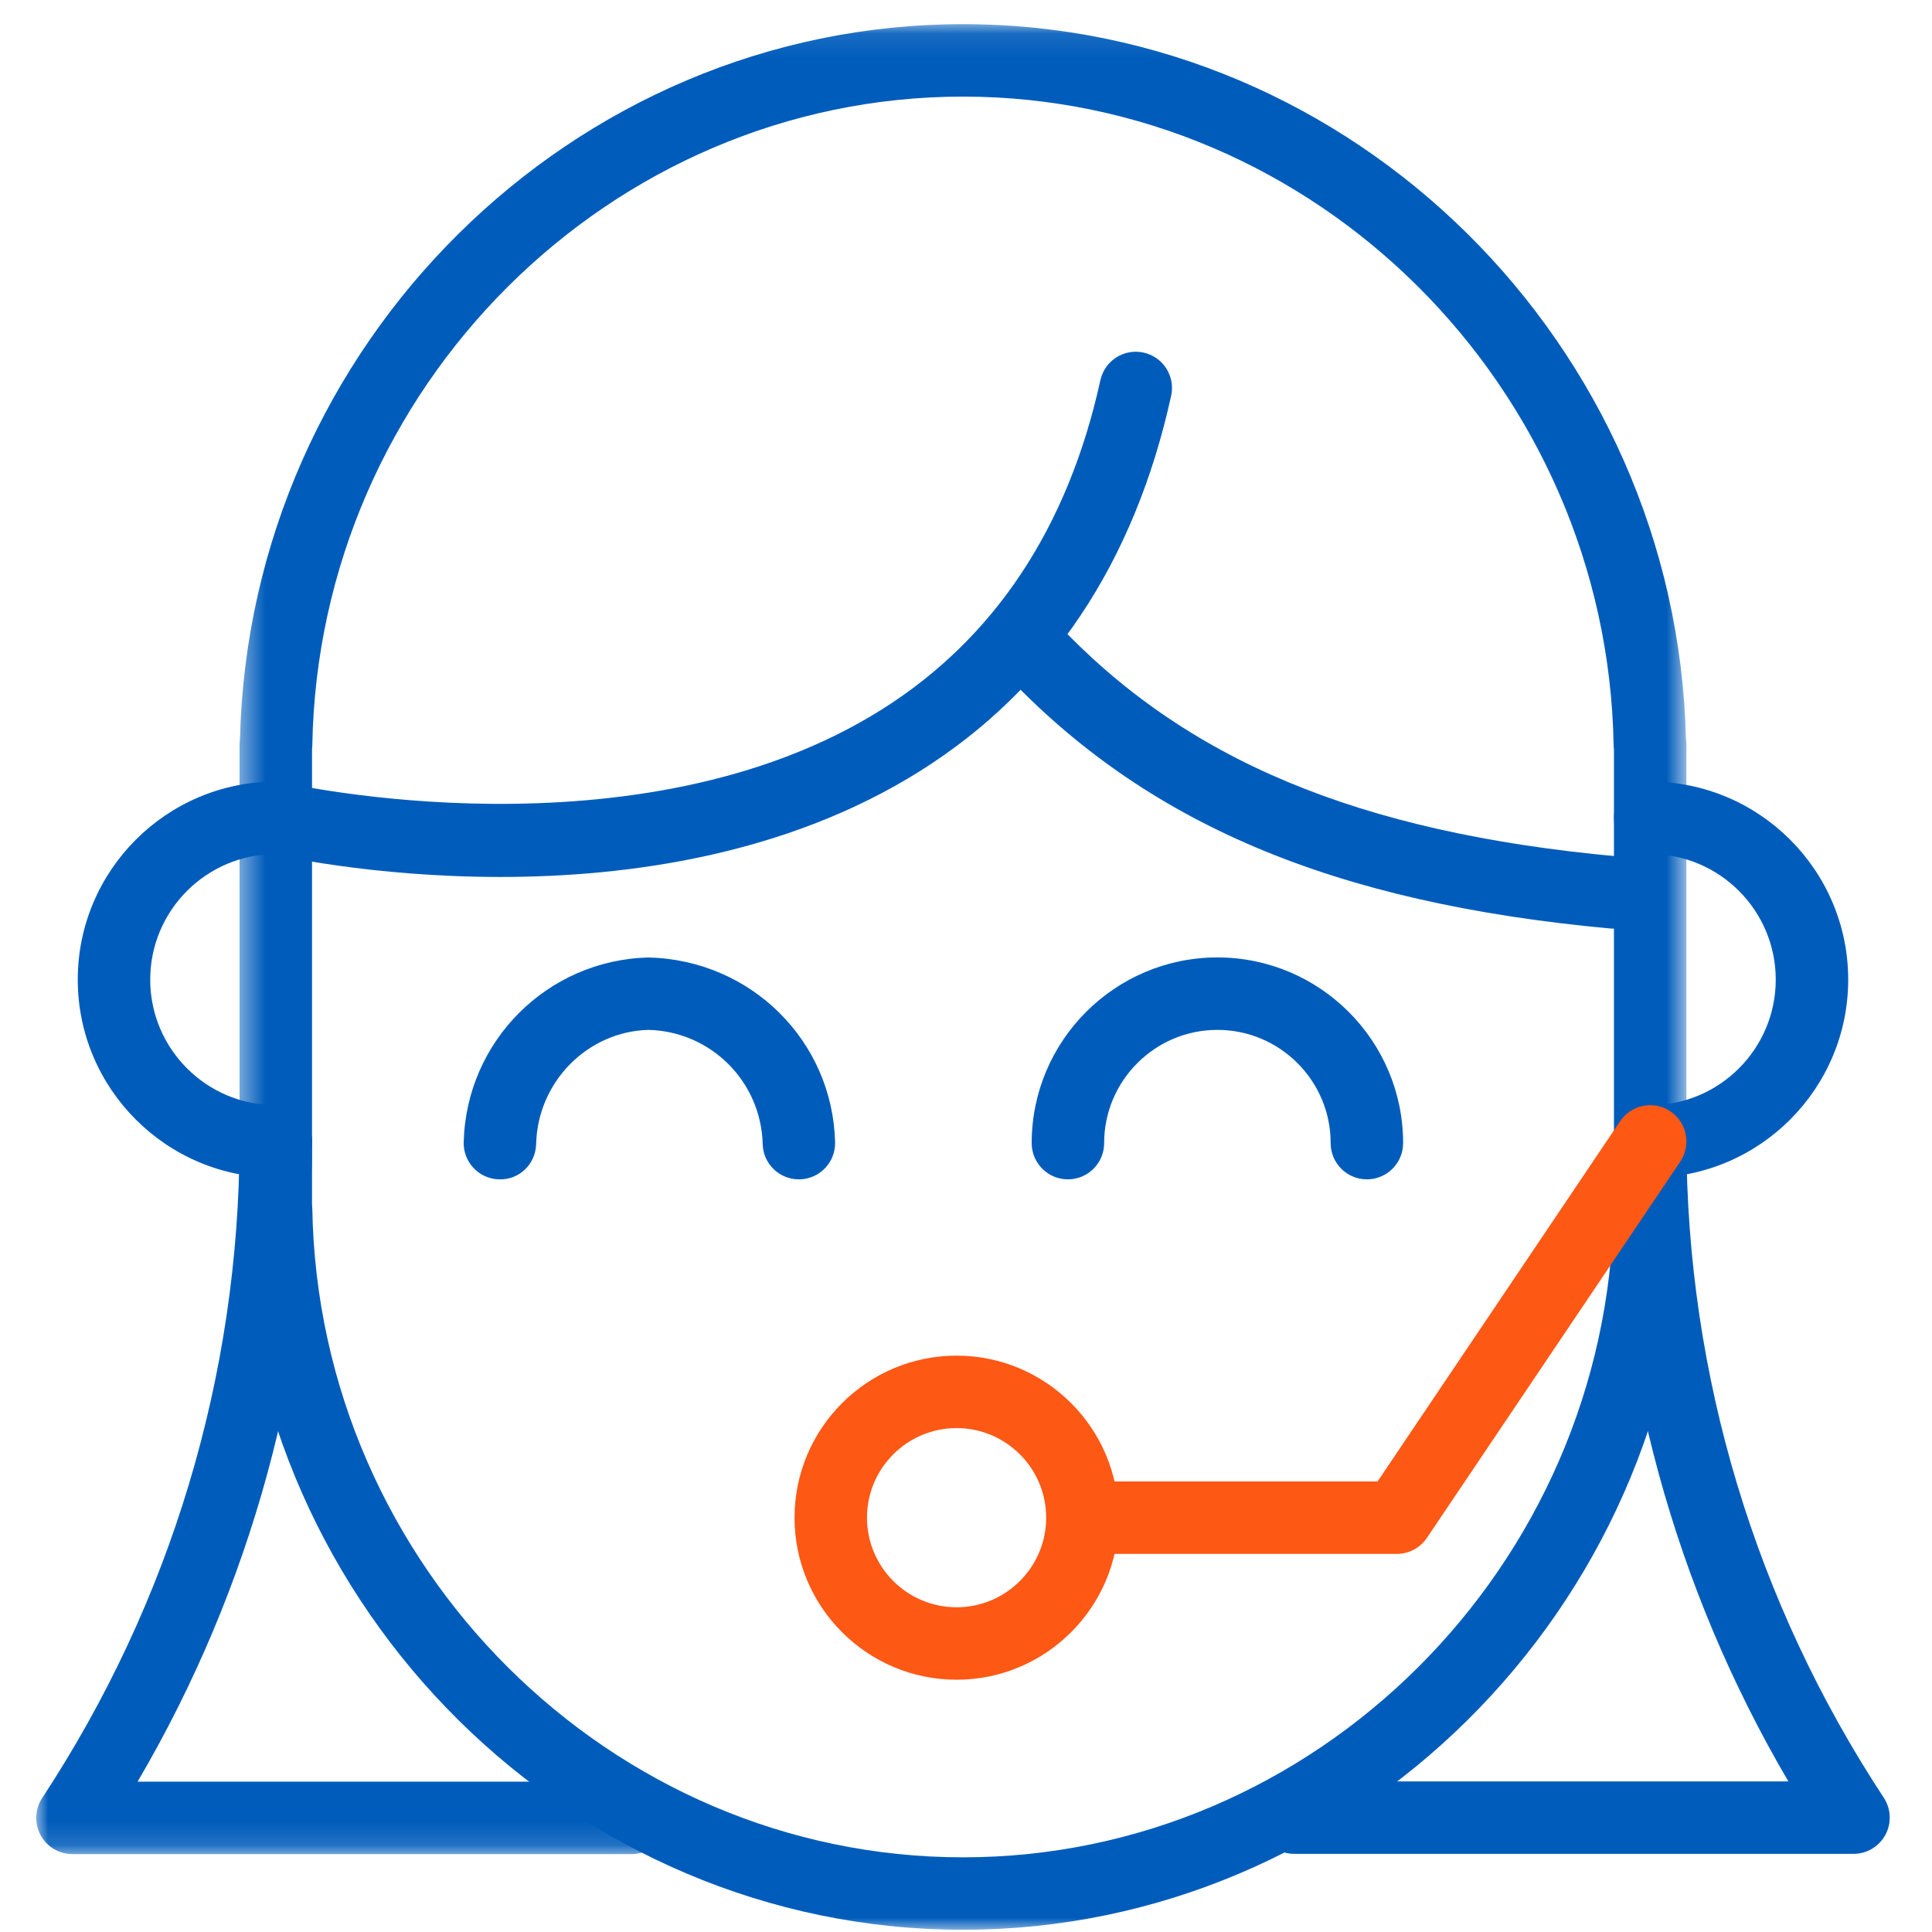 <svg xmlns="http://www.w3.org/2000/svg" xmlns:xlink="http://www.w3.org/1999/xlink" width="80" height="80" viewBox="0 0 80 80">
  <defs>
    <polygon id="sav-a" points=".42 .092 60.33 .092 60.33 79 .42 79"/>
    <polygon id="sav-c" points="0 .867 26.15 .867 26.15 31.867 0 31.867"/>
  </defs>
  <g fill="none" fill-rule="evenodd" transform="translate(1.5)">
    <g transform="translate(8 .908)">
      <mask id="sav-b" fill="#fff">
        <use xlink:href="#sav-a"/>
      </mask>
      <path fill="#005CBB" d="M3.42,48.971 C3.427,49.025 3.431,49.08 3.432,49.136 C3.685,63.949 15.771,76 30.375,76 C44.978,76 57.064,63.949 57.317,49.136 C57.318,49.077 57.322,49.019 57.33,48.962 L57.33,30.13 C57.322,30.073 57.318,30.015 57.317,29.957 C57.064,15.144 44.978,3.092 30.375,3.092 C15.771,3.092 3.685,15.144 3.432,29.957 C3.431,30.013 3.427,30.069 3.42,30.123 L3.42,48.971 Z M30.375,79 C14.209,79 0.819,65.731 0.437,49.382 C0.425,49.31 0.42,49.236 0.42,49.161 L0.42,29.931 C0.42,29.856 0.425,29.782 0.437,29.709 C0.821,13.36 14.21,0.092 30.375,0.092 C46.537,0.092 59.924,13.355 60.313,29.701 C60.324,29.776 60.33,29.853 60.33,29.931 L60.33,49.161 C60.33,49.24 60.324,49.317 60.313,49.392 C59.924,65.737 46.537,79 30.375,79 L30.375,79 Z" mask="url(#sav-b)"/>
    </g>
    <path fill="#005CBB" d="M65.342 38.455C65.296 38.455 65.25 38.453 65.203 38.449 53.678 37.391 45.904 34.097 39.994 27.769 39.428 27.163 39.461 26.214 40.066 25.649 40.671 25.083 41.621 25.116 42.186 25.721 47.557 31.472 54.74 34.476 65.477 35.461 66.302 35.537 66.909 36.267 66.834 37.092 66.762 37.871 66.108 38.455 65.342 38.455M31.579 48.834C30.768 48.834 30.101 48.188 30.081 47.373 30.015 44.785 27.939 42.709 25.352 42.645 22.84 42.709 20.765 44.785 20.7 47.371 20.68 48.2 20.003 48.865 19.163 48.834 18.334 48.813 17.68 48.126 17.701 47.297 17.805 43.111 21.166 39.751 25.352 39.647 29.613 39.751 32.974 43.111 33.08 47.297 33.1 48.126 32.446 48.813 31.617 48.834 31.605 48.834 31.593 48.834 31.579 48.834M55.1 48.834C54.271 48.834 53.6 48.163 53.6 47.334 53.6 44.749 51.496 42.645 48.91 42.645 46.324 42.645 44.22 44.749 44.22 47.334 44.22 48.163 43.549 48.834 42.72 48.834 41.892 48.834 41.22 48.163 41.22 47.334 41.22 43.094 44.67 39.645 48.91 39.645 53.15 39.645 56.6 43.094 56.6 47.334 56.6 48.163 55.929 48.834 55.1 48.834M75.25 76.764L52.09 76.764C51.262 76.764 50.59 76.093 50.59 75.264 50.59 74.435 51.262 73.764 52.09 73.764L72.552 73.764C67.839 65.73 65.351 56.627 65.33 47.267 65.328 46.439 65.999 45.766 66.827 45.764L66.83 45.764C67.657 45.764 68.328 46.433 68.33 47.261 68.352 56.95 71.178 66.347 76.503 74.439 76.806 74.9 76.832 75.49 76.57 75.976 76.309 76.461 75.802 76.764 75.25 76.764"/>
    <path fill="#005CBB" d="M66.83,48.764 C66.001,48.764 65.33,48.093 65.33,47.264 C65.33,46.435 66.001,45.764 66.83,45.764 C69.697,45.764 72.03,43.431 72.03,40.565 C72.03,37.698 69.697,35.365 66.83,35.365 C66.001,35.365 65.33,34.694 65.33,33.865 C65.33,33.036 66.001,32.365 66.83,32.365 C71.351,32.365 75.03,36.043 75.03,40.565 C75.03,45.086 71.351,48.764 66.83,48.764"/>
    <g transform="translate(0 44.908)">
      <mask id="sav-d" fill="#fff">
        <use xlink:href="#sav-c"/>
      </mask>
      <path fill="#005CBB" d="M24.65,31.867 L1.5,31.867 C0.948,31.867 0.442,31.564 0.18,31.079 C-0.082,30.593 -0.056,30.003 0.247,29.542 C5.572,21.45 8.399,12.051 8.42,2.364 C8.422,1.536 9.093,0.867 9.92,0.867 L9.923,0.867 C10.752,0.869 11.422,1.542 11.42,2.37 C11.4,11.728 8.91,20.832 4.198,28.867 L24.65,28.867 C25.479,28.867 26.15,29.538 26.15,30.367 C26.15,31.196 25.479,31.867 24.65,31.867" mask="url(#sav-d)"/>
    </g>
    <path fill="#005CBB" d="M9.92,48.764 C5.399,48.764 1.72,45.086 1.72,40.565 C1.72,36.043 5.399,32.365 9.92,32.365 C10.749,32.365 11.42,33.036 11.42,33.865 C11.42,34.694 10.749,35.365 9.92,35.365 C7.053,35.365 4.72,37.698 4.72,40.565 C4.72,43.431 7.053,45.764 9.92,45.764 C10.749,45.764 11.42,46.435 11.42,47.264 C11.42,48.093 10.749,48.764 9.92,48.764"/>
    <path fill="#005CBB" d="M19.216,36.313 C13.899,36.313 9.9,35.401 9.577,35.325 C8.771,35.136 8.271,34.328 8.46,33.523 C8.649,32.717 9.456,32.214 10.262,32.404 C10.408,32.438 24.934,35.733 35.026,29.37 C39.681,26.436 42.722,21.852 44.065,15.742 C44.243,14.934 45.044,14.421 45.852,14.6 C46.661,14.777 47.173,15.578 46.995,16.387 C45.473,23.314 41.979,28.54 36.612,31.918 C31.052,35.416 24.487,36.313 19.216,36.313"/>
    <path fill="#FE5815" d="M56.34,64.344 L44.52,64.344 C43.692,64.344 43.02,63.673 43.02,62.844 C43.02,62.015 43.692,61.344 44.52,61.344 L55.542,61.344 L65.586,46.426 C66.049,45.74 66.981,45.555 67.668,46.02 C68.355,46.482 68.537,47.414 68.074,48.102 L57.584,63.682 C57.305,64.096 56.839,64.344 56.34,64.344"/>
    <path fill="#FE5815" d="M38.11,59.134 C36.064,59.134 34.4,60.799 34.4,62.844 C34.4,64.89 36.064,66.554 38.11,66.554 C40.156,66.554 41.82,64.89 41.82,62.844 C41.82,60.799 40.156,59.134 38.11,59.134 M38.11,69.554 C34.41,69.554 31.4,66.544 31.4,62.844 C31.4,59.144 34.41,56.134 38.11,56.134 C41.81,56.134 44.82,59.144 44.82,62.844 C44.82,66.544 41.81,69.554 38.11,69.554"/>
  </g>
</svg>